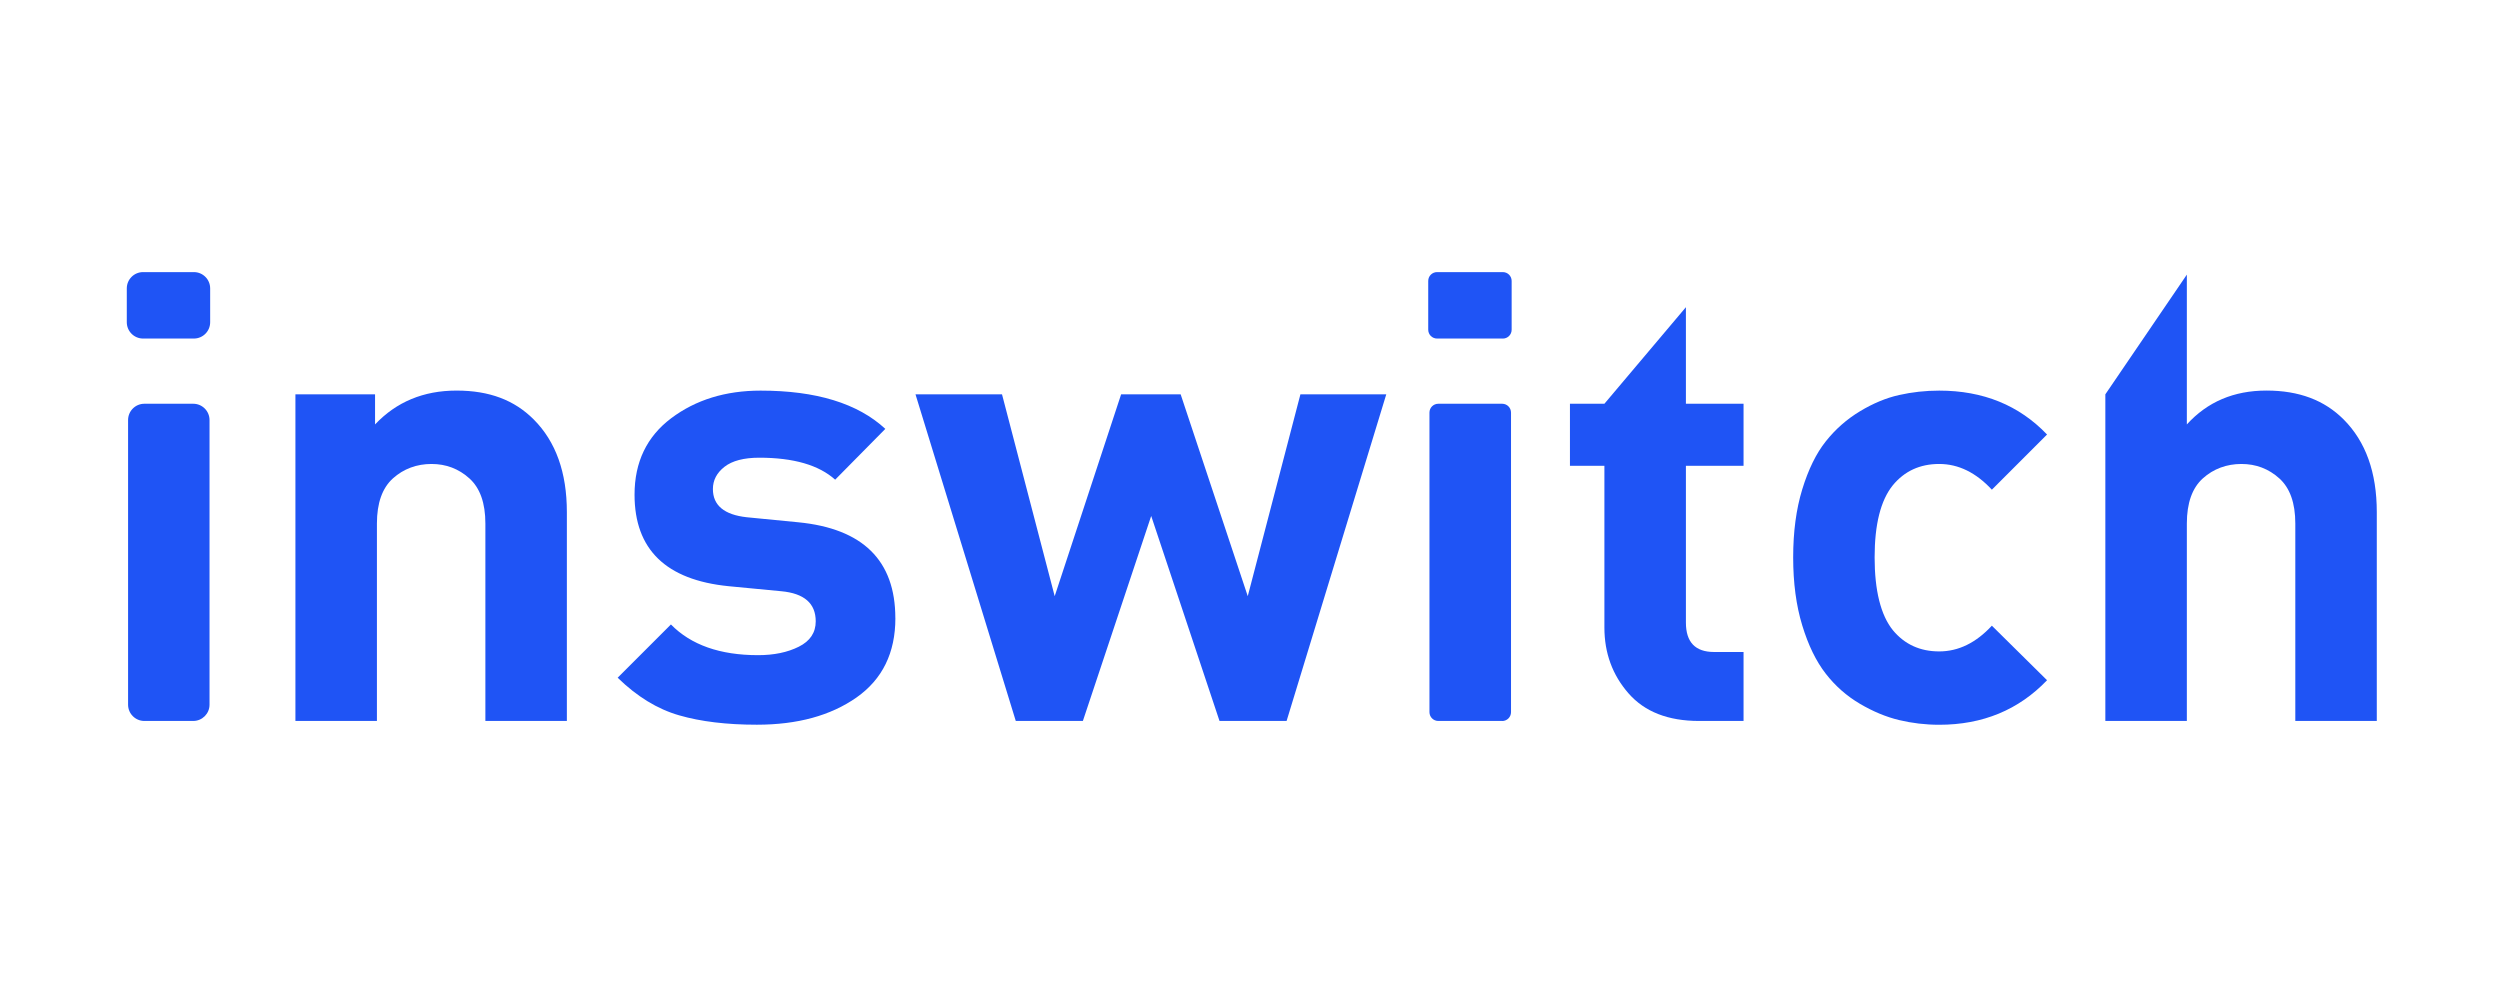<?xml version="1.0" encoding="UTF-8"?>
<svg xmlns="http://www.w3.org/2000/svg" width="138" height="55" viewBox="0 0 138 55" fill="none">
  <g clip-path="url(#clip0_1551_4137)">
    <path d="M10.702 18.688H7.898C7.402 18.688 6.999 18.284 6.999 17.788V15.919C6.999 15.423 7.402 15.02 7.898 15.02H10.702C11.198 15.02 11.601 15.423 11.601 15.919V17.788C11.601 18.284 11.198 18.688 10.702 18.688ZM10.667 39.797H7.969C7.473 39.797 7.07 39.394 7.07 38.898V23.186C7.07 22.69 7.473 22.287 7.969 22.287H10.667C11.163 22.287 11.566 22.69 11.566 23.186V38.898C11.566 39.394 11.163 39.797 10.667 39.797Z" fill="#1F54F5"></path>
    <path d="M31.291 39.797H26.793V28.898C26.793 27.767 26.498 26.936 25.91 26.407C25.321 25.876 24.624 25.611 23.817 25.611C23.011 25.611 22.278 25.876 21.689 26.407C21.101 26.939 20.806 27.77 20.806 28.898V39.797H16.307V21.767H20.703V23.429C21.88 22.184 23.378 21.56 25.201 21.56C27.024 21.56 28.398 22.091 29.458 23.151C30.681 24.374 31.291 26.08 31.291 28.274V39.797Z" fill="#1F54F5"></path>
    <path d="M49.425 34.121C49.425 36.037 48.709 37.495 47.281 38.5C45.85 39.503 44.017 40.004 41.779 40.004C40.117 40.004 38.687 39.833 37.488 39.486C36.289 39.141 35.158 38.448 34.095 37.41L37.035 34.47C38.142 35.601 39.747 36.165 41.845 36.165C42.722 36.165 43.472 36.01 44.093 35.699C44.717 35.388 45.028 34.92 45.028 34.298C45.028 33.306 44.393 32.753 43.126 32.636L40.218 32.358C36.758 32.012 35.027 30.328 35.027 27.306C35.027 25.508 35.703 24.099 37.052 23.085C38.401 22.072 40.046 21.562 41.984 21.562C45.052 21.562 47.349 22.265 48.87 23.674L46.101 26.478C45.202 25.671 43.804 25.265 41.913 25.265C41.06 25.265 40.42 25.434 39.992 25.767C39.564 26.102 39.352 26.511 39.352 26.996C39.352 27.895 39.976 28.415 41.221 28.552L44.057 28.829C47.633 29.176 49.423 30.941 49.423 34.124L49.425 34.121Z" fill="#1F54F5"></path>
    <path d="M76.522 21.767L71.02 39.797H67.317L63.546 28.481L59.775 39.797H56.071L50.535 21.767H55.311L58.219 32.909L61.886 21.767H65.172L68.876 32.909L71.783 21.767H76.524H76.522Z" fill="#1F54F5"></path>
    <path d="M82.955 18.688H79.326C79.056 18.688 78.838 18.47 78.838 18.2V15.508C78.838 15.238 79.056 15.02 79.326 15.02H82.955C83.225 15.02 83.443 15.238 83.443 15.508V18.202C83.443 18.472 83.225 18.69 82.955 18.69V18.688ZM82.92 39.797H79.394C79.124 39.797 78.906 39.579 78.906 39.309V22.775C78.906 22.505 79.124 22.287 79.394 22.287H82.92C83.19 22.287 83.408 22.505 83.408 22.775V39.312C83.408 39.582 83.19 39.8 82.92 39.8V39.797Z" fill="#1F54F5"></path>
    <path d="M96.247 39.797H93.789C92.081 39.797 90.784 39.29 89.895 38.274C89.007 37.26 88.563 36.047 88.563 34.642V25.712H86.661V22.287H88.563L93.062 16.957V22.287H96.244V25.712H93.062V34.364C93.062 35.448 93.579 35.99 94.618 35.99H96.244V39.797H96.247Z" fill="#1F54F5"></path>
    <path d="M112.997 37.549C111.428 39.187 109.444 40.007 107.046 40.007C106.286 40.007 105.547 39.92 104.831 39.748C104.114 39.576 103.395 39.277 102.667 38.849C101.94 38.421 101.31 37.868 100.781 37.187C100.25 36.505 99.817 35.617 99.484 34.522C99.149 33.426 98.983 32.176 98.983 30.767C98.983 29.358 99.149 28.107 99.484 27.012C99.82 25.917 100.25 25.034 100.781 24.366C101.313 23.696 101.94 23.143 102.667 22.704C103.395 22.265 104.114 21.965 104.831 21.805C105.545 21.644 106.283 21.562 107.046 21.562C109.468 21.562 111.452 22.369 112.997 23.985L109.951 27.031C109.073 26.086 108.106 25.611 107.043 25.611C105.981 25.611 105.128 26.004 104.482 26.789C103.812 27.62 103.479 28.947 103.479 30.767C103.479 32.587 103.814 33.95 104.482 34.781C105.128 35.565 105.981 35.958 107.043 35.958C108.106 35.958 109.073 35.486 109.951 34.538L112.997 37.549Z" fill="#1F54F5"></path>
    <path d="M131.199 39.797H126.701V28.898C126.701 27.767 126.406 26.936 125.818 26.407C125.229 25.876 124.532 25.611 123.725 25.611C122.918 25.611 122.185 25.876 121.597 26.407C121.008 26.938 120.714 27.769 120.714 28.898V39.797H116.215V21.767L120.714 15.159V23.429C121.845 22.183 123.308 21.559 125.109 21.559C126.91 21.559 128.306 22.091 129.366 23.151C130.589 24.374 131.199 26.08 131.199 28.273V39.797Z" fill="#1F54F5"></path>
  </g>
  <defs>
    <clipPath id="clip0_1551_4137">
      <rect width="124.2" height="24.984" fill="white" transform="translate(7 15.021)"></rect>
    </clipPath>
  </defs>
</svg>
